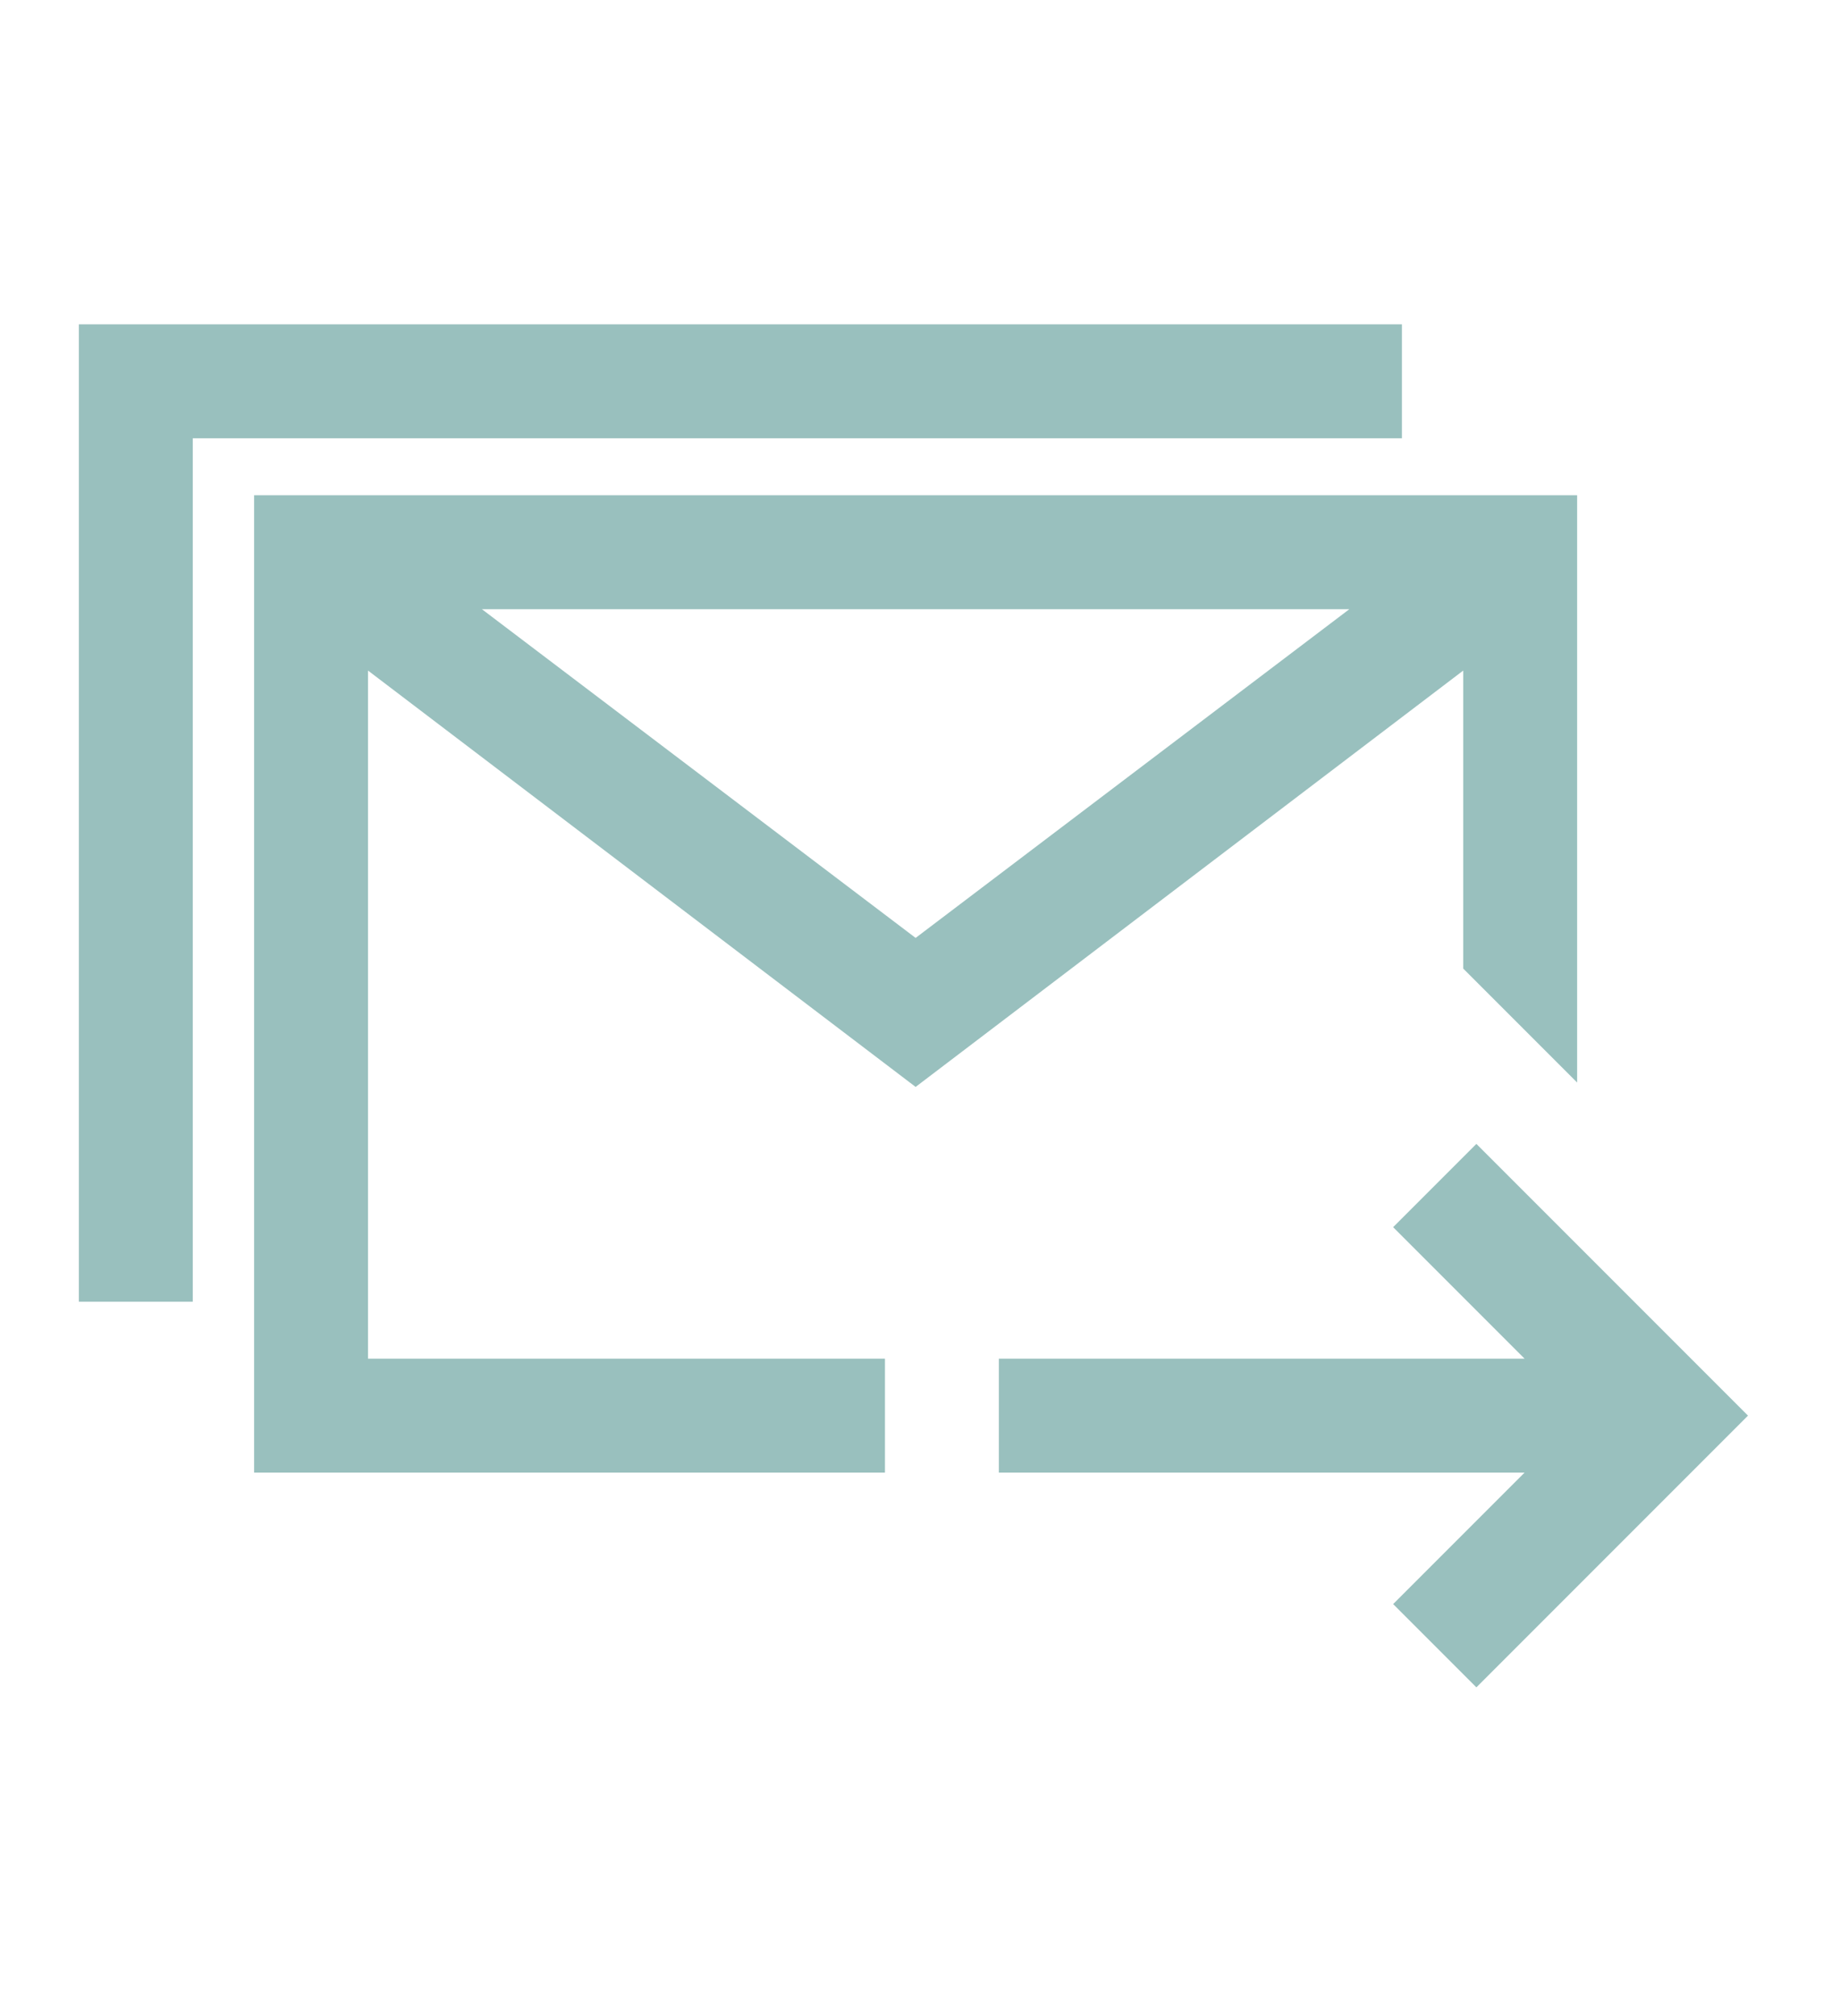 <?xml version="1.0" encoding="utf-8"?>
<!-- Generator: Adobe Illustrator 24.0.2, SVG Export Plug-In . SVG Version: 6.00 Build 0)  -->
<svg version="1.1" id="Layer_1" width="42" height="46" xmlns="http://www.w3.org/2000/svg" xmlns:xlink="http://www.w3.org/1999/xlink" x="0px" y="0px"
	 viewBox="0 0 42 46" style="enable-background:new 0 0 42 46;" xml:space="preserve">
<style type="text/css">
	.st0{display:none;fill:#99C0BE;}
	.st1{fill:#99C0BE;}
</style>
<path class="st0" d="M31,0c-3,0-5.6,1.7-7,4.3C23.1,4.1,22.2,4,21.2,4v0H21C9.4,4,0,13.4,0,25s9.4,21,21,21s21-9.4,21-21
	c0-4.5-1.5-8.9-4.2-12.4C38.5,11,39,9.5,39,8.4C39,3.8,35.4,0,31,0z M31,2c3.3,0,6,2.9,6,6.4c0,2.4-3.2,8-6,12.1
	c-2.8-4.1-6-9.7-6-12.1C25,4.9,27.7,2,31,2z M31,4c-2.2,0-4,1.8-4,4s1.8,4,4,4s4-1.8,4-4S33.2,4,31,4z M31,6c1.1,0,2,0.9,2,2
	s-0.9,2-2,2s-2-0.9-2-2S29.9,6,31,6z M22,6c0.4,0,0.9,0.1,1.3,0.1C23.1,6.9,23,7.6,23,8.4c0,1.4,0.8,3.5,1.8,5.6H22V6z M20,6.1V14
	h-6.3C15.2,9.7,17.4,6.8,20,6.1z M15.4,6.8c-1.6,1.7-2.9,4.2-3.8,7.2H5.5C7.9,10.6,11.4,8.1,15.4,6.8z M36.9,14.6
	c1.9,2.8,2.9,6,3.1,9.4h-8c0-0.5,0-0.9,0-1.4C33.1,21,35.2,17.9,36.9,14.6z M4.3,16H11c-0.6,2.4-0.9,5.1-1,8h-8
	C2.2,21.1,3,18.4,4.3,16L4.3,16z M13.1,16H20v8h-8C12.1,21.1,12.5,18.4,13.1,16z M22,16h3.9c1.2,2.2,2.6,4.3,4,6.4
	c0,0.5,0.1,1,0.1,1.6h-8V16z M2,26h8c0.1,2.9,0.4,5.6,1,8H4.3C3,31.6,2.2,28.9,2,26L2,26z M12,26h8v8h-6.9
	C12.5,31.6,12.1,28.9,12,26z M22,26h8c-0.1,2.9-0.5,5.6-1.1,8H22V26z M32,26h8c-0.1,2.9-0.9,5.6-2.2,8H31C31.6,31.6,31.9,28.9,32,26
	L32,26z M5.5,36h6.1c0.9,3,2.2,5.4,3.8,7.2C11.4,41.9,7.9,39.4,5.5,36z M13.7,36H20v7.9C17.4,43.2,15.2,40.3,13.7,36z M22,36h6.3
	c-1.5,4.3-3.7,7.2-6.3,7.9V36z M30.4,36h6.1c-2.4,3.4-5.8,5.9-9.9,7.2C28.2,41.4,29.5,39,30.4,36z"/>
<path class="st0" d="M20.7,4.2c-10.4,0-18.9,8.5-18.9,18.9S10.3,42,20.7,42c10,0,18.3-7.9,18.8-17.8c-1.9,3.4-4.2,6.3-6.3,8.4
	c-1.9,2.5-4.5,4.4-7.5,5.4c0.8-1.5,1.4-3.3,1.8-5.3c-0.9-0.9-1.9-2-3-3.3h-8.1c-0.2-1.4-0.3-3-0.4-4.7h5.1c-0.6-1-1.2-2.1-1.7-3.1
	H16c0.1-1.7,0.2-3.3,0.4-4.7h1.5c-0.2-1-0.3-2.1-0.3-3.1H17c0.2-0.9,0.5-1.7,0.7-2.4c0.5-2.8,1.9-5.2,4-7C21.4,4.3,21,4.2,20.7,4.2z
	 M30.1,4.2c-5.2,0-9.4,4.2-9.4,9.4c0,1.6,0.6,3.2,1.4,4.9c0.8,1.8,1.8,3.6,2.8,5.4c2,3.5,4,6.3,4,6.3l1.3,1.9l1.3-1.9
	c0,0,2-2.9,4-6.3c1-1.7,2-3.6,2.8-5.4c0.8-1.8,1.4-3.4,1.4-4.9C39.6,8.5,35.3,4.2,30.1,4.2z M30.1,7.4c3.5,0,6.3,2.8,6.3,6.3
	c0,0.6-0.4,2-1.1,3.6s-1.7,3.4-2.7,5.1c-1.3,2.2-1.8,3-2.6,4.1c-0.7-1.1-1.3-1.9-2.6-4.1c-1-1.7-2-3.5-2.7-5.1
	c-0.7-1.6-1.1-3-1.1-3.6C23.8,10.2,26.6,7.4,30.1,7.4z M15.7,8.2c-0.8,1.5-1.4,3.4-1.9,5.5H8.1C10,11.2,12.6,9.2,15.7,8.2z
	 M30.1,11.3c-1.3,0-2.4,1.1-2.4,2.4s1.1,2.4,2.4,2.4s2.4-1.1,2.4-2.4S31.4,11.3,30.1,11.3z M6.3,16.8h7c-0.2,1.5-0.3,3.1-0.4,4.7H5
	C5.2,19.9,5.6,18.3,6.3,16.8z M5,24.7h7.8c0,1.6,0.2,3.2,0.4,4.7h-7C5.6,27.9,5.2,26.4,5,24.7z M8.1,32.6h5.7
	c0.5,2.1,1.1,3.9,1.9,5.5C12.6,37,10,35.1,8.1,32.6z M17,32.6h7.3c-1,4-2.5,6.3-3.6,6.3S18,36.5,17,32.6z"/>
<path class="st1" d="M1.8,7.4v22.3h2.6V10H32V7.4H1.8z M5.8,11.3v22.3h14.4V31H8.4V15.3l12.5,9.5l12.5-9.5v6.8l2.2,2.2l0.4,0.4
	l0-13.4H5.8z M11,13.9h19.8l-9.9,7.5L11,13.9z M33.7,26.1L31.8,28l3,3h-12v2.6h12l-3,3l1.9,1.9l6.2-6.2L33.7,26.1z"/>
</svg>
